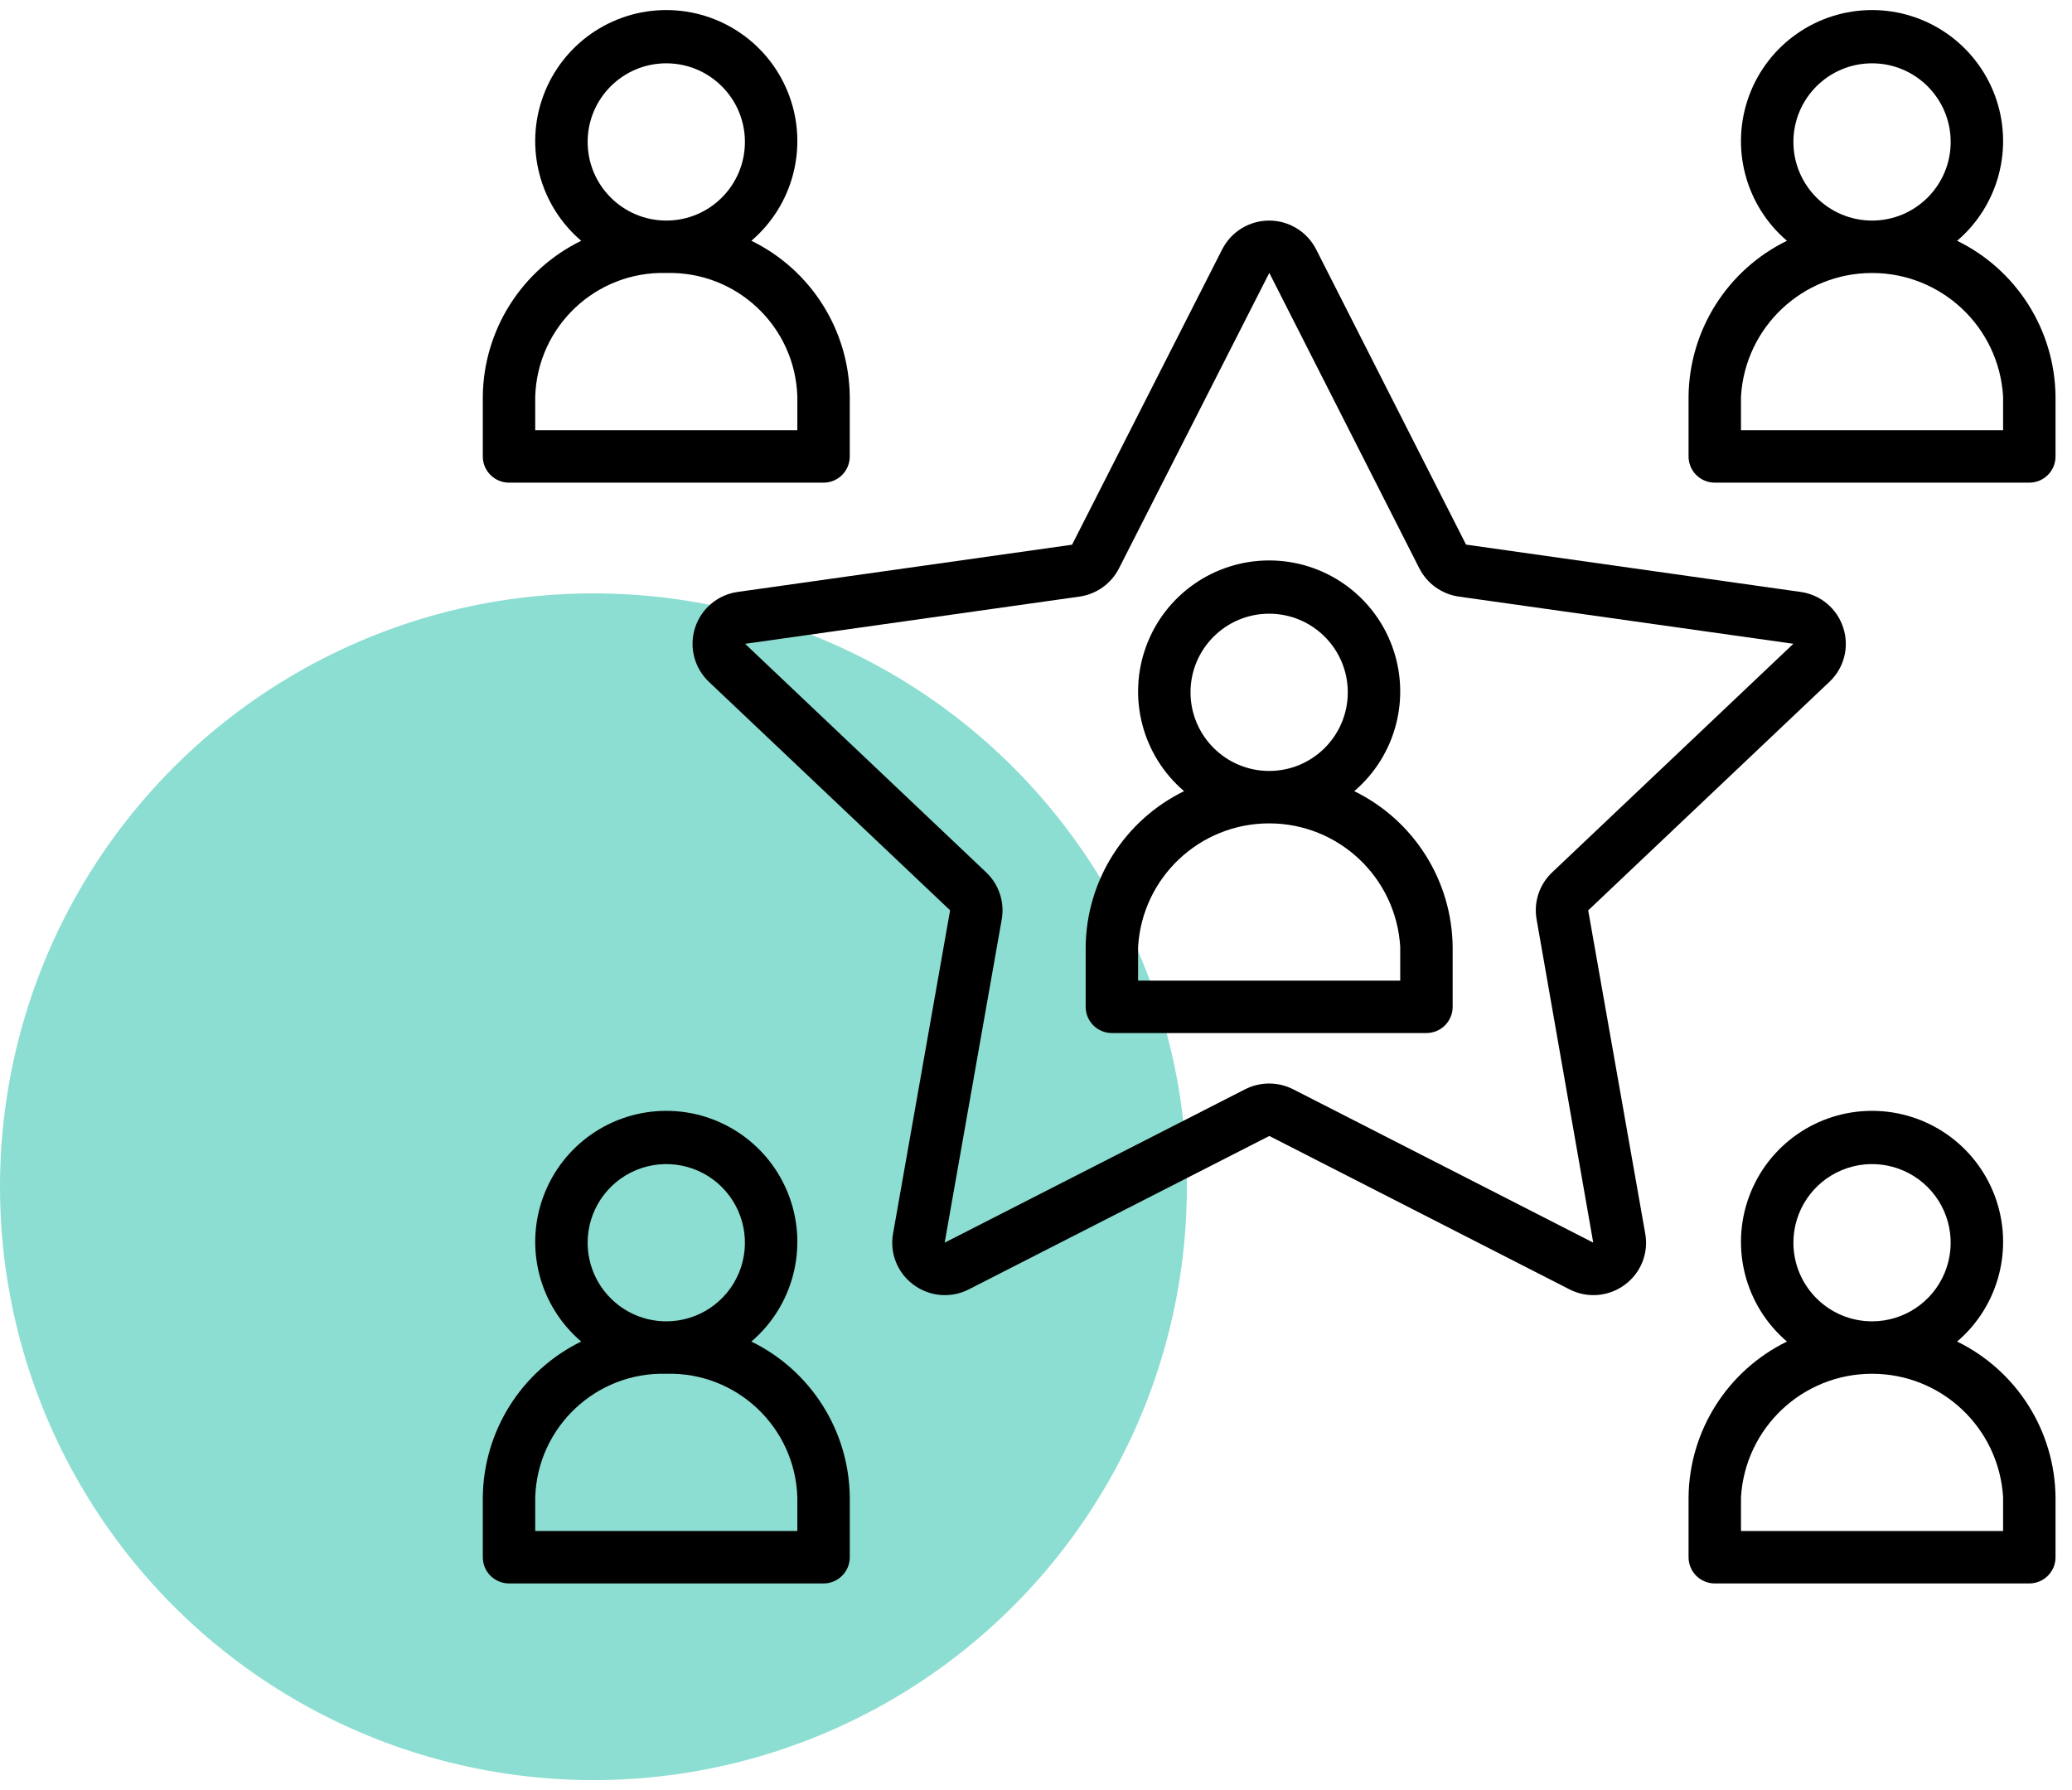 <svg width="103" height="89" viewBox="0 0 103 89" fill="none" xmlns="http://www.w3.org/2000/svg">
<circle cx="29.5" cy="59" r="29.5" fill="#8CDED2"/>
<path d="M67.32 39.334C69.396 37.562 70.147 34.685 69.203 32.124C68.259 29.564 65.819 27.863 63.09 27.863C60.362 27.863 57.922 29.564 56.978 32.124C56.033 34.685 56.785 37.562 58.861 39.334C55.896 40.782 54.003 43.779 53.969 47.078V50.056C53.969 50.402 54.106 50.733 54.351 50.978C54.595 51.222 54.927 51.359 55.273 51.359H70.909C71.254 51.359 71.586 51.222 71.83 50.978C72.075 50.733 72.212 50.402 72.212 50.056V47.078C72.178 43.779 70.285 40.782 67.32 39.334ZM63.09 30.511C65.249 30.511 66.999 32.261 66.999 34.42C66.999 36.579 65.249 38.329 63.09 38.329C60.932 38.327 59.184 36.578 59.181 34.42C59.181 32.261 60.931 30.511 63.09 30.511ZM69.605 48.753H56.575V47.078C56.778 43.628 59.635 40.935 63.09 40.935C66.546 40.935 69.402 43.628 69.606 47.078V48.753H69.605Z" fill="black"/>
<path d="M97.29 66.697C99.365 64.925 100.117 62.048 99.173 59.488C98.229 56.927 95.789 55.227 93.06 55.227C90.331 55.227 87.891 56.927 86.947 59.488C86.003 62.048 86.754 64.925 88.83 66.697C85.866 68.145 83.972 71.142 83.939 74.441V77.419C83.939 77.765 84.076 78.097 84.32 78.341C84.565 78.585 84.896 78.723 85.242 78.723H100.878C101.224 78.723 101.555 78.585 101.8 78.341C102.044 78.097 102.181 77.765 102.181 77.419V74.441C102.147 71.142 100.254 68.145 97.29 66.697ZM91.564 58.172C93.025 57.567 94.706 57.901 95.824 59.019C96.942 60.137 97.276 61.819 96.671 63.279C96.066 64.74 94.641 65.692 93.06 65.692C90.902 65.69 89.153 63.941 89.151 61.783C89.151 60.202 90.103 58.777 91.564 58.172ZM99.575 76.116H86.545V74.441C86.748 70.992 89.604 68.298 93.06 68.298C96.516 68.298 99.372 70.992 99.575 74.441V76.116H99.575Z" fill="black"/>
<path d="M37.351 66.697C39.427 64.925 40.178 62.048 39.234 59.488C38.29 56.927 35.85 55.227 33.121 55.227C30.392 55.227 27.953 56.927 27.009 59.488C26.064 62.048 26.816 64.925 28.891 66.697C25.927 68.145 24.034 71.142 24 74.441V77.419C24 77.765 24.137 78.097 24.382 78.341C24.626 78.585 24.958 78.723 25.303 78.723H40.939C41.285 78.723 41.617 78.585 41.861 78.341C42.105 78.097 42.243 77.765 42.243 77.419V74.441C42.209 71.142 40.316 68.145 37.351 66.697ZM31.625 58.172C33.086 57.567 34.767 57.901 35.885 59.019C37.003 60.137 37.338 61.819 36.733 63.279C36.128 64.74 34.702 65.692 33.121 65.692C30.963 65.69 29.215 63.941 29.212 61.783C29.212 60.202 30.165 58.777 31.625 58.172ZM39.636 76.116H26.606V74.441C26.716 70.949 29.628 68.203 33.121 68.298C36.614 68.203 39.527 70.949 39.636 74.441V76.116H39.636Z" fill="black"/>
<path d="M97.29 11.971C99.365 10.199 100.117 7.321 99.173 4.761C98.228 2.201 95.789 0.5 93.06 0.5C90.331 0.5 87.891 2.201 86.947 4.761C86.003 7.321 86.754 10.199 88.83 11.971C85.865 13.418 83.972 16.416 83.939 19.715V22.693C83.939 23.038 84.076 23.37 84.32 23.614C84.565 23.859 84.896 23.996 85.242 23.996H100.878C101.224 23.996 101.555 23.859 101.8 23.614C102.044 23.37 102.181 23.039 102.181 22.693V19.715C102.147 16.416 100.254 13.418 97.29 11.971ZM93.06 3.148C95.219 3.148 96.969 4.898 96.969 7.057C96.969 9.215 95.219 10.966 93.06 10.966C90.902 10.963 89.153 9.215 89.151 7.057C89.151 4.898 90.901 3.148 93.06 3.148ZM99.575 21.39H86.545V19.715C86.748 16.265 89.604 13.572 93.06 13.572C96.515 13.572 99.372 16.265 99.575 19.715V21.39H99.575Z" fill="black"/>
<path d="M25.303 23.996H40.939C41.285 23.996 41.616 23.859 41.861 23.614C42.105 23.37 42.242 23.038 42.242 22.693V19.715C42.209 16.416 40.316 13.418 37.351 11.97C39.427 10.199 40.178 7.321 39.234 4.761C38.29 2.201 35.85 0.5 33.121 0.5C30.392 0.5 27.953 2.201 27.008 4.761C26.064 7.321 26.816 10.199 28.891 11.971C25.927 13.418 24.034 16.416 24 19.715V22.693C24 23.038 24.137 23.37 24.382 23.614C24.626 23.859 24.957 23.996 25.303 23.996ZM33.121 3.148C35.28 3.148 37.03 4.898 37.03 7.057C37.03 9.215 35.28 10.966 33.121 10.966C30.963 10.963 29.214 9.215 29.212 7.057C29.212 4.898 30.962 3.148 33.121 3.148ZM26.606 19.715C26.716 16.222 29.628 13.476 33.121 13.572C36.614 13.476 39.527 16.222 39.636 19.715V21.39H26.606V19.715Z" fill="black"/>
<path d="M78.95 45.261L90.941 33.898C91.67 33.214 91.939 32.171 91.632 31.22C91.33 30.261 90.502 29.563 89.506 29.428L72.878 27.076L65.425 12.397C64.978 11.519 64.076 10.966 63.09 10.966C62.105 10.966 61.203 11.519 60.755 12.397L53.293 27.081L36.674 29.428C35.682 29.565 34.857 30.259 34.551 31.212C34.245 32.166 34.513 33.21 35.24 33.898L47.23 45.257L44.395 61.327C44.219 62.3 44.614 63.289 45.412 63.873C46.212 64.468 47.281 64.556 48.167 64.099L63.099 56.476L78.014 64.099C78.9 64.556 79.969 64.468 80.769 63.873C81.567 63.289 81.962 62.301 81.785 61.328L78.95 45.261ZM64.284 54.155C63.533 53.773 62.646 53.773 61.895 54.155L46.96 61.781L49.797 45.708C49.948 44.847 49.657 43.969 49.022 43.369L37.039 32.008L53.659 29.661C54.504 29.541 55.239 29.017 55.626 28.255L63.097 13.568L63.102 13.575V13.576L70.555 28.255C70.942 29.017 71.677 29.541 72.523 29.661L89.149 32.006L77.159 43.37C76.523 43.97 76.232 44.849 76.385 45.709L79.2 61.778L64.284 54.155Z" fill="black"/>
</svg>
